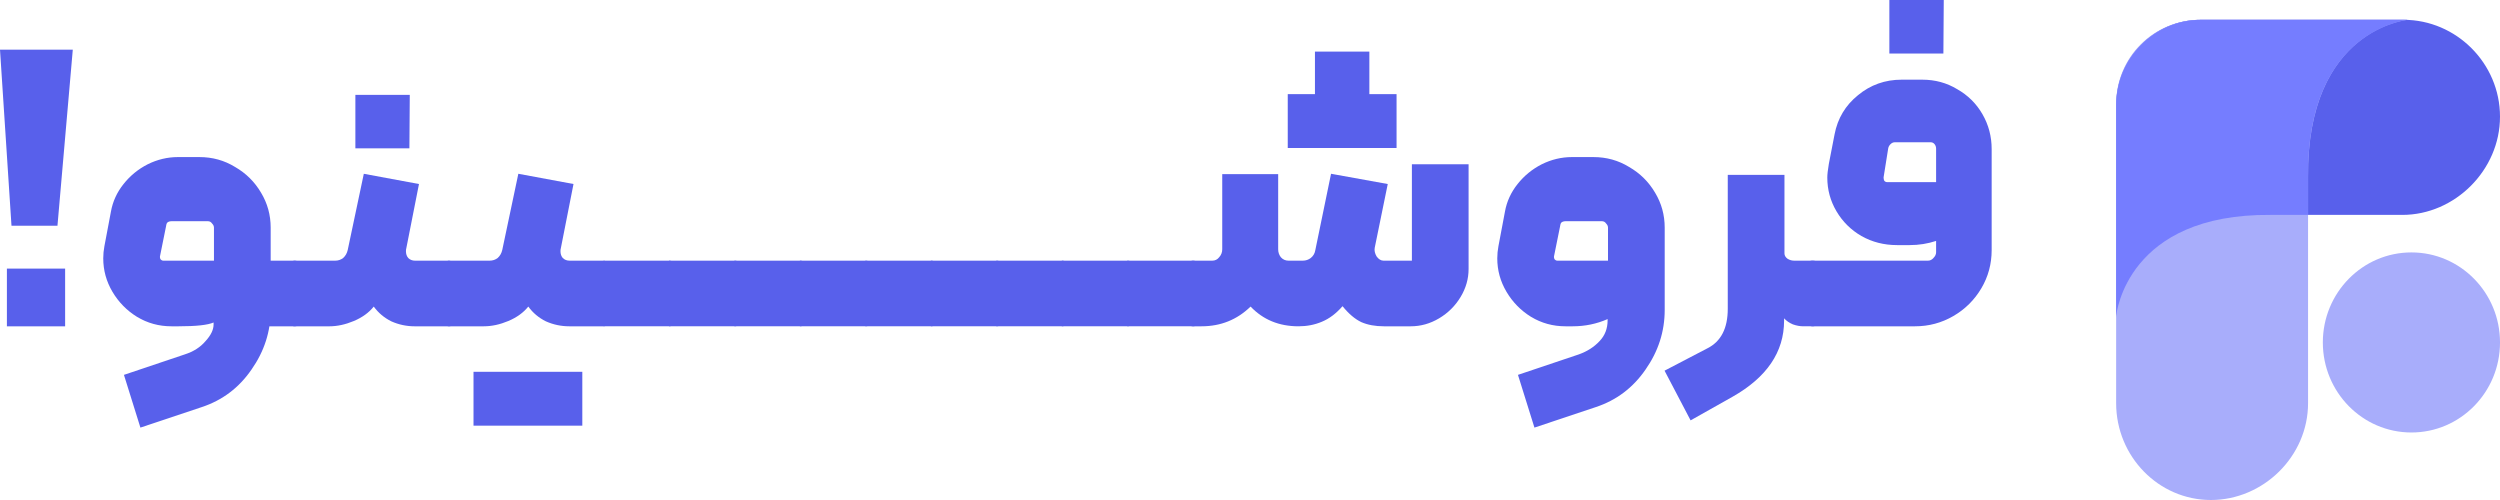 <svg width="200" height="40" viewBox="0 0 200 40" fill="none" xmlns="http://www.w3.org/2000/svg">
    <path d="M176.051 1.585C172.304 1.585 169.291 4.698 169.291 8.474V17.084V25.429C169.291 25.429 169.975 17.093 181.672 17.192H186.983H192.187C196.39 17.192 200 13.607 200 9.335C200 5.063 196.497 1.585 192.294 1.585H176.035H176.051Z" fill="#5860EB"/>
    <path d="M169.291 8.338C169.291 4.53 172.336 1.585 176.03 1.585H184.453H192.618C192.618 1.585 184.548 2.281 184.645 14.17V23.21V32.251C184.645 36.523 181.052 40 176.872 40C172.693 40 169.291 36.523 169.291 32.251V8.44V8.338Z" fill="#A8ADFB"/>
    <path d="M181.654 17.192H184.645V14.099C184.548 2.969 191.772 1.717 192.618 1.585C192.488 1.585 192.39 1.585 192.26 1.585H191.902H184.517H176.058C174.204 1.585 172.512 2.343 171.276 3.594C170.039 4.846 169.291 6.525 169.291 8.435V16.997V23.286V25.295C169.324 25.032 170.169 17.093 181.654 17.192Z" fill="#757DFF"/>
    <ellipse cx="192.914" cy="27.396" rx="7.087" ry="7.203" fill="#A8ADFB"/>
    <path d="M144.989 26.104C144.866 26.104 144.764 26.063 144.682 25.982C144.6 25.881 144.56 25.77 144.56 25.648V21.247C144.56 21.146 144.6 21.055 144.682 20.974C144.743 20.893 144.846 20.852 144.989 20.852H154.245C154.408 20.852 154.551 20.782 154.674 20.64C154.817 20.498 154.888 20.347 154.888 20.185V19.274C154.214 19.497 153.509 19.608 152.774 19.608H151.762C150.72 19.608 149.77 19.365 148.912 18.88C148.074 18.394 147.41 17.736 146.92 16.907C146.429 16.077 146.184 15.177 146.184 14.205C146.184 13.962 146.225 13.598 146.307 13.113L146.766 10.745C147.012 9.47 147.635 8.428 148.636 7.619C149.637 6.789 150.802 6.374 152.13 6.374H153.785C154.807 6.374 155.736 6.627 156.574 7.133C157.432 7.619 158.107 8.286 158.597 9.136C159.087 9.986 159.333 10.917 159.333 11.929V20.003C159.333 21.116 159.057 22.137 158.505 23.068C157.953 23.999 157.207 24.738 156.268 25.284C155.328 25.83 154.306 26.104 153.203 26.104H144.989ZM154.888 14.569V11.898C154.888 11.757 154.848 11.635 154.766 11.534C154.684 11.433 154.582 11.382 154.459 11.382H151.578C151.456 11.382 151.343 11.433 151.241 11.534C151.139 11.635 151.078 11.747 151.057 11.868L150.689 14.175V14.236C150.689 14.316 150.71 14.397 150.751 14.478C150.812 14.539 150.884 14.569 150.965 14.569H154.888ZM151.149 0H155.501L155.471 4.28H151.149V0Z" fill="#5860EB"/>
    <path d="M133.164 29.654L136.597 27.863C137.68 27.317 138.221 26.265 138.221 24.706V13.992H142.757V20.275C142.757 20.437 142.839 20.578 143.002 20.7C143.166 20.801 143.34 20.852 143.524 20.852H144.995C145.158 20.852 145.271 20.882 145.332 20.943C145.393 21.003 145.424 21.105 145.424 21.246V25.678C145.424 25.961 145.281 26.103 144.995 26.103H144.259C143.993 26.103 143.718 26.052 143.432 25.951C143.146 25.83 142.911 25.668 142.727 25.465V25.648C142.727 28.157 141.347 30.19 138.589 31.748L135.248 33.63L133.164 29.654Z" fill="#5860EB"/>
    <path d="M128.609 25.527C127.731 25.912 126.801 26.104 125.82 26.104H125.238C124.237 26.104 123.317 25.851 122.479 25.345C121.662 24.839 121.008 24.171 120.518 23.342C120.027 22.512 119.782 21.622 119.782 20.671C119.782 20.347 119.813 20.023 119.874 19.699L120.395 16.937C120.538 16.128 120.875 15.389 121.407 14.722C121.938 14.054 122.582 13.528 123.338 13.143C124.114 12.759 124.921 12.566 125.759 12.566H127.475C128.517 12.566 129.467 12.829 130.326 13.356C131.204 13.861 131.899 14.55 132.41 15.42C132.921 16.27 133.176 17.2 133.176 18.212V24.799C133.176 26.519 132.665 28.107 131.643 29.564C130.642 31.021 129.314 32.023 127.659 32.569L122.755 34.208L121.437 29.989L126.311 28.35C126.985 28.107 127.536 27.753 127.966 27.288C128.395 26.842 128.609 26.286 128.609 25.618V25.527ZM128.64 18.212C128.64 18.091 128.589 17.979 128.487 17.878C128.405 17.757 128.293 17.696 128.149 17.696H125.268C125.125 17.696 125.013 17.726 124.931 17.787C124.87 17.828 124.829 17.929 124.809 18.091L124.318 20.519V20.58C124.318 20.64 124.339 20.701 124.38 20.762C124.441 20.822 124.512 20.853 124.594 20.853H128.64V18.212Z" fill="#5860EB"/>
    <path d="M95.419 26.104C95.317 26.104 95.225 26.064 95.144 25.983C95.041 25.882 94.99 25.78 94.99 25.679V21.308C94.99 21.187 95.041 21.086 95.144 21.005C95.225 20.904 95.317 20.853 95.419 20.853H96.982C97.207 20.853 97.391 20.762 97.534 20.58C97.698 20.398 97.779 20.185 97.779 19.942V13.933H102.254V19.942C102.254 20.185 102.326 20.398 102.469 20.58C102.632 20.762 102.836 20.853 103.082 20.853H104.216C104.461 20.853 104.675 20.782 104.859 20.641C105.064 20.479 105.186 20.266 105.227 20.003L106.484 13.902L111.02 14.722L109.978 19.821C109.937 20.044 109.988 20.276 110.131 20.519C110.294 20.742 110.478 20.853 110.683 20.853H112.951V13.143H117.487V21.521C117.487 22.31 117.272 23.059 116.843 23.767C116.414 24.475 115.842 25.042 115.127 25.467C114.412 25.892 113.656 26.104 112.859 26.104H110.713C110.019 26.104 109.416 25.993 108.905 25.77C108.394 25.527 107.894 25.102 107.403 24.495C106.892 25.082 106.341 25.497 105.748 25.74C105.176 25.983 104.553 26.104 103.879 26.104C102.326 26.104 101.049 25.578 100.047 24.526C98.964 25.578 97.657 26.104 96.124 26.104H95.419ZM105.196 4.129H109.549V8.439H105.196V4.129ZM103.02 7.528H107.373V11.838H103.02V7.528ZM107.373 7.528H111.725V11.838H107.373V7.528Z" fill="#5860EB"/>
    <path d="M90.183 20.852H95.424C95.71 20.852 95.853 20.993 95.853 21.276V25.678C95.853 25.961 95.71 26.103 95.424 26.103H90.183V20.852Z" fill="#5860EB"/>
    <path d="M84.945 20.852H90.186C90.472 20.852 90.615 20.993 90.615 21.276V25.678C90.615 25.961 90.472 26.103 90.186 26.103H84.945V20.852Z" fill="#5860EB"/>
    <path d="M79.708 20.852H84.949C85.235 20.852 85.378 20.993 85.378 21.276V25.678C85.378 25.961 85.235 26.103 84.949 26.103H79.708V20.852Z" fill="#5860EB"/>
    <path d="M74.469 20.852H79.71C79.996 20.852 80.139 20.993 80.139 21.276V25.678C80.139 25.961 79.996 26.103 79.71 26.103H74.469V20.852Z" fill="#5860EB"/>
    <path d="M69.231 20.852H74.472C74.757 20.852 74.901 20.993 74.901 21.276V25.678C74.901 25.961 74.757 26.103 74.472 26.103H69.231V20.852Z" fill="#5860EB"/>
    <path d="M63.992 20.852H69.233C69.519 20.852 69.662 20.993 69.662 21.276V25.678C69.662 25.961 69.519 26.103 69.233 26.103H63.992V20.852Z" fill="#5860EB"/>
    <path d="M58.754 20.852H63.995C64.281 20.852 64.424 20.993 64.424 21.276V25.678C64.424 25.961 64.281 26.103 63.995 26.103H58.754V20.852Z" fill="#5860EB"/>
    <path d="M53.516 20.852H58.757C59.043 20.852 59.186 20.993 59.186 21.276V25.678C59.186 25.961 59.043 26.103 58.757 26.103H53.516V20.852Z" fill="#5860EB"/>
    <path d="M48.279 20.852H53.52C53.806 20.852 53.949 20.993 53.949 21.276V25.678C53.949 25.961 53.806 26.103 53.52 26.103H48.279V20.852Z" fill="#5860EB"/>
    <path d="M35.919 26.104C35.817 26.104 35.725 26.063 35.644 25.982C35.541 25.901 35.49 25.8 35.49 25.679V21.308C35.49 21.187 35.541 21.085 35.644 21.004C35.725 20.903 35.817 20.853 35.919 20.853H39.168C39.413 20.853 39.628 20.782 39.812 20.64C39.996 20.478 40.118 20.266 40.18 20.003L41.467 13.902L45.88 14.721L44.869 19.851C44.849 19.912 44.838 19.993 44.838 20.094C44.838 20.316 44.9 20.499 45.022 20.64C45.165 20.782 45.349 20.853 45.574 20.853H48.271C48.394 20.853 48.496 20.903 48.578 21.004C48.659 21.085 48.7 21.187 48.7 21.308V25.679C48.7 25.78 48.659 25.881 48.578 25.982C48.496 26.063 48.394 26.104 48.271 26.104H45.543C44.889 26.104 44.266 25.972 43.674 25.709C43.102 25.426 42.632 25.031 42.264 24.525C41.876 25.011 41.344 25.395 40.67 25.679C39.996 25.962 39.342 26.104 38.708 26.104H35.919ZM42.233 29.746H46.585V34.056H42.233V29.746ZM37.881 29.746H42.233V34.056H37.881V29.746Z" fill="#5860EB"/>
    <path d="M23.557 26.105C23.455 26.105 23.363 26.064 23.281 25.983C23.179 25.902 23.128 25.801 23.128 25.68V21.309C23.128 21.188 23.179 21.086 23.281 21.005C23.363 20.904 23.455 20.854 23.557 20.854H26.806C27.051 20.854 27.266 20.783 27.45 20.641C27.633 20.479 27.756 20.267 27.817 20.004L29.105 13.903L33.518 14.722L32.507 19.852C32.486 19.913 32.476 19.994 32.476 20.095C32.476 20.317 32.537 20.5 32.66 20.641C32.803 20.783 32.987 20.854 33.212 20.854H35.909C36.031 20.854 36.133 20.904 36.215 21.005C36.297 21.086 36.338 21.188 36.338 21.309V25.68C36.338 25.781 36.297 25.882 36.215 25.983C36.133 26.064 36.031 26.105 35.909 26.105H33.181C32.527 26.105 31.904 25.973 31.311 25.71C30.739 25.427 30.269 25.032 29.901 24.526C29.513 25.012 28.982 25.396 28.308 25.68C27.633 25.963 26.98 26.105 26.346 26.105H23.557ZM28.43 7.589H32.782L32.752 11.869H28.43V7.589Z" fill="#5860EB"/>
    <path d="M23.554 20.853C23.84 20.853 23.983 20.994 23.983 21.278V25.679C23.983 25.962 23.84 26.104 23.554 26.104H21.01L21.041 20.853H23.554ZM17.087 25.8C16.617 26.003 15.687 26.104 14.298 26.104H13.715C12.714 26.104 11.795 25.851 10.957 25.345C10.14 24.839 9.486 24.171 8.995 23.342C8.505 22.512 8.26 21.622 8.26 20.671C8.26 20.347 8.29 20.023 8.352 19.699L8.873 16.937C9.016 16.128 9.353 15.389 9.884 14.722C10.415 14.054 11.059 13.528 11.815 13.143C12.591 12.759 13.399 12.566 14.236 12.566H15.953C16.995 12.566 17.945 12.829 18.803 13.356C19.682 13.861 20.376 14.55 20.887 15.42C21.398 16.27 21.654 17.2 21.654 18.212V24.799C21.654 26.519 21.143 28.107 20.121 29.564C19.12 31.021 17.792 32.023 16.137 32.569L11.233 34.208L9.915 29.989L14.788 28.35C15.483 28.127 16.035 27.773 16.443 27.288C16.872 26.822 17.087 26.377 17.087 25.952V25.8ZM17.117 18.212C17.117 18.091 17.066 17.979 16.964 17.878C16.882 17.757 16.77 17.696 16.627 17.696H13.746C13.603 17.696 13.491 17.726 13.409 17.787C13.348 17.828 13.307 17.929 13.286 18.091L12.796 20.519V20.58C12.796 20.64 12.816 20.701 12.857 20.762C12.918 20.822 12.99 20.853 13.072 20.853H17.117V18.212Z" fill="#5860EB"/>
    <path d="M4.597 18.06H0.919L0 3.976H5.823L4.597 18.06ZM0.552 26.104V21.49H5.21V26.104H0.552Z" fill="#5860EB"/>
</svg>
